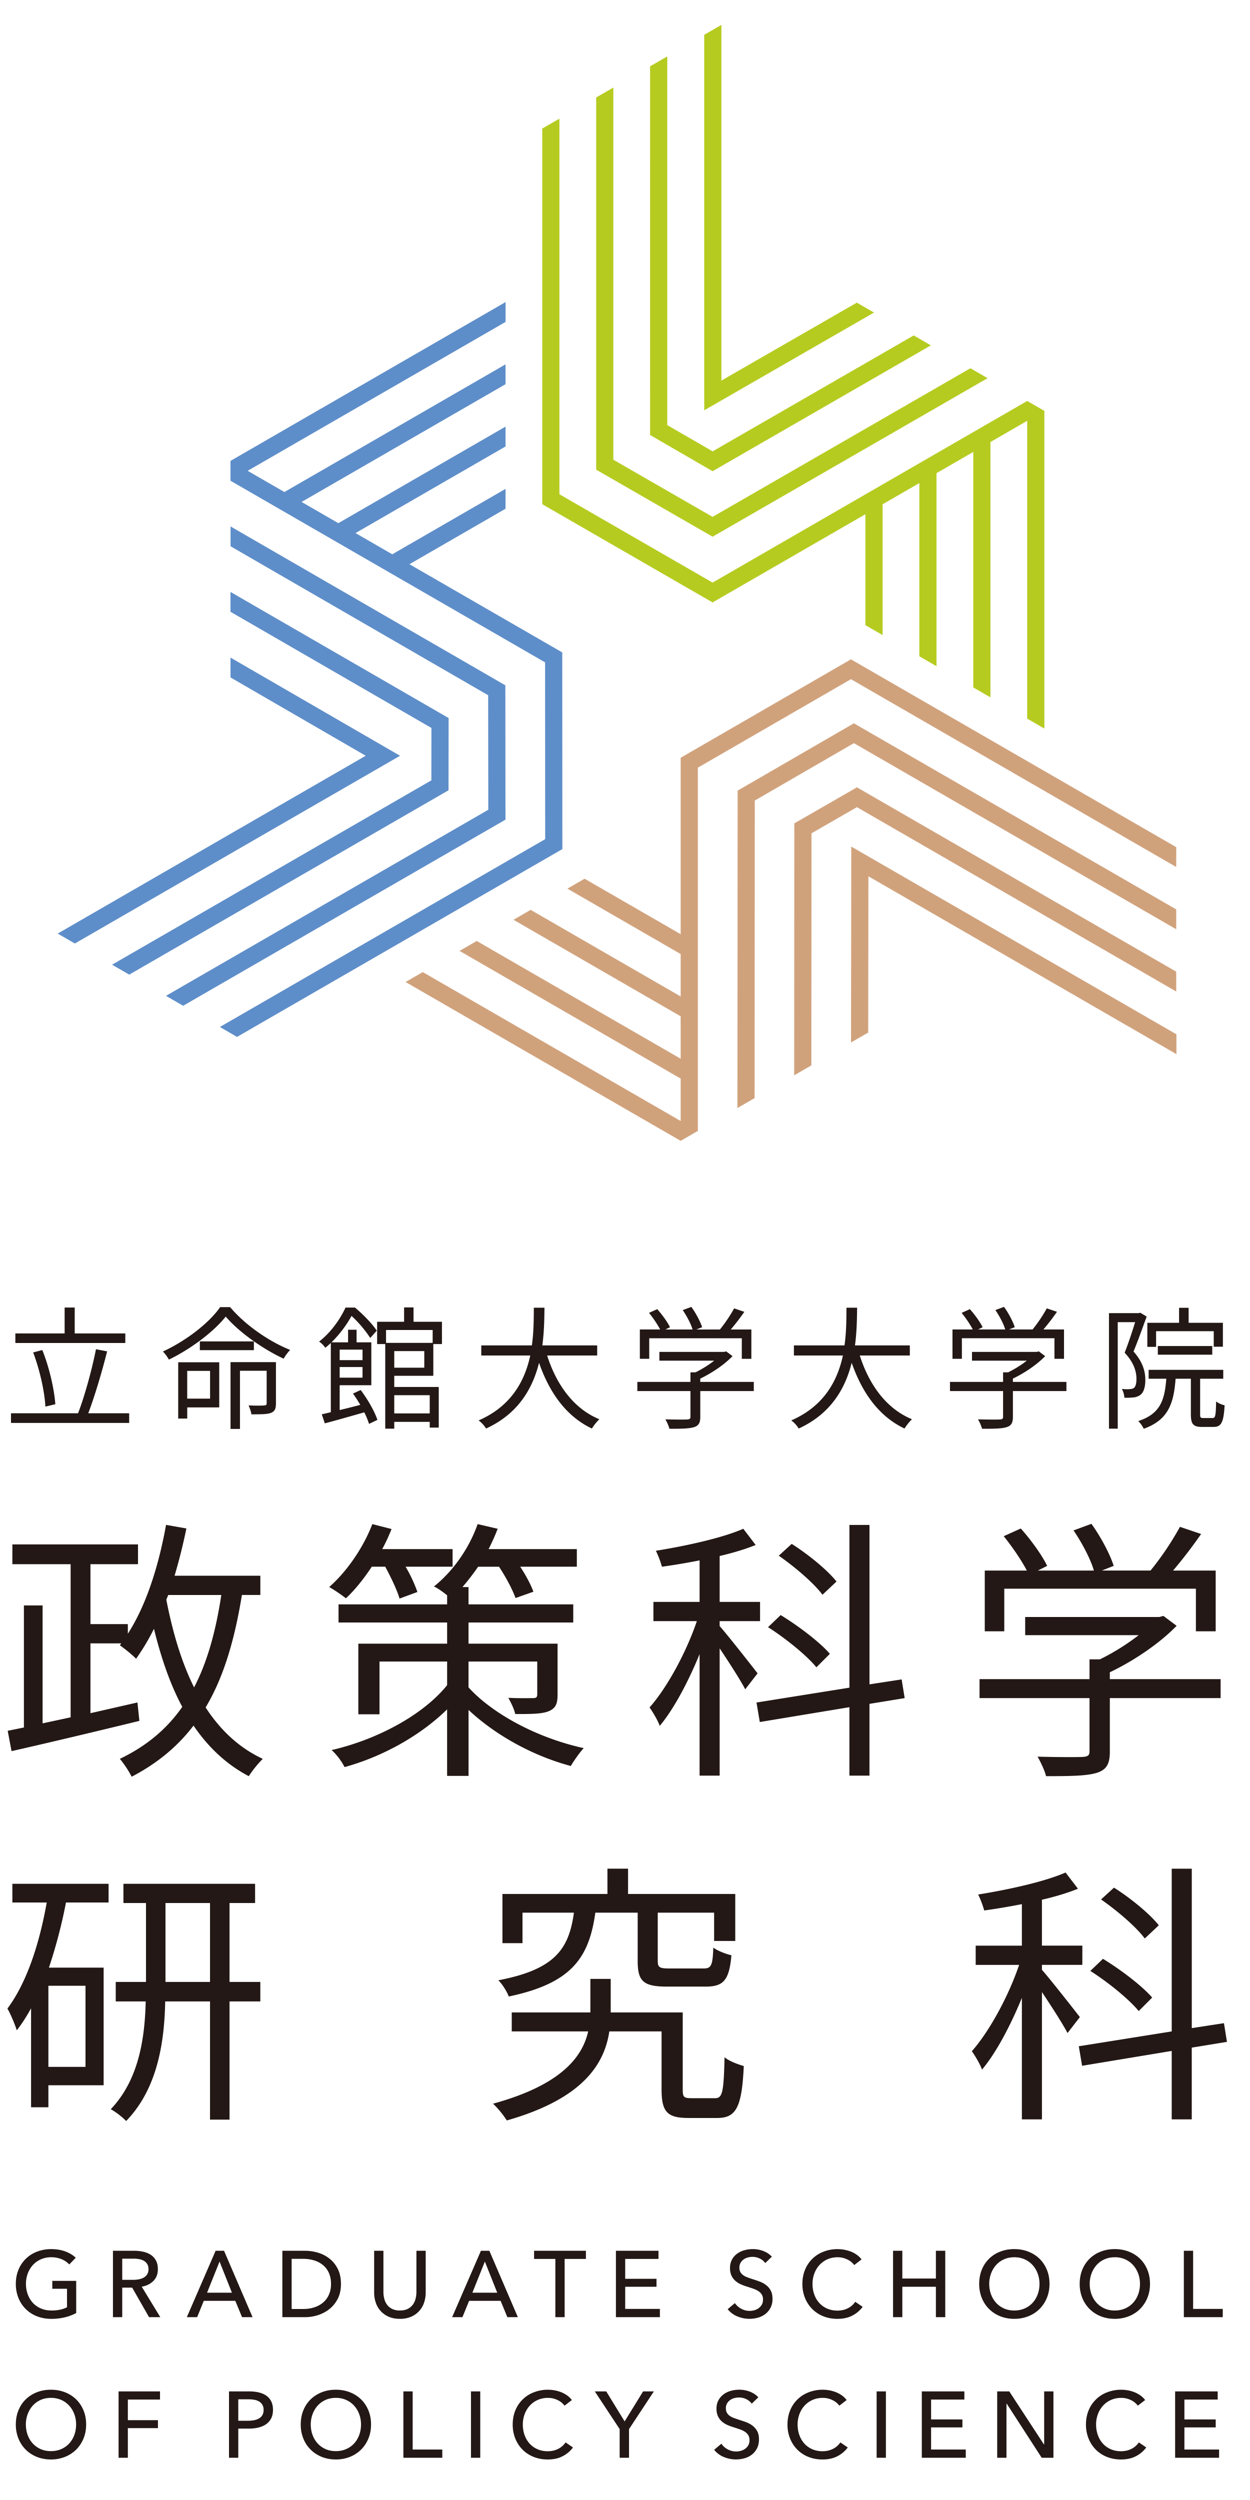 <svg version="1.1" id="_レイヤー_2" xmlns="http://www.w3.org/2000/svg" x="0" y="0" viewBox="0 0 80 160" style="enable-background:new 0 0 80 160" xml:space="preserve"><style>.st1{fill:#b6cb20}.st2{fill:#d0a27c}.st3{fill:#5e8ec9}</style><path d="M4.433 144.926a1.382 1.382 0 0 0-.489-.336 1.682 1.682 0 0 0-.663-.126 1.62 1.62 0 0 0-.672.135c-.2.09-.37.213-.51.369s-.249.337-.324.543a1.883 1.883 0 0 0-.114.657c0 .236.038.458.114.666.076.208.184.389.324.543.14.154.312.275.516.363.204.088.432.132.684.132.2 0 .384-.018.552-.054s.314-.088.438-.156v-1.182h-.942v-.504h1.53v2.058c-.224.12-.468.212-.732.276a3.663 3.663 0 0 1-.864.097c-.332 0-.637-.056-.915-.165a2.108 2.108 0 0 1-.717-.462 2.103 2.103 0 0 1-.468-.708 2.365 2.365 0 0 1-.168-.903c0-.332.057-.635.171-.909a2.054 2.054 0 0 1 1.191-1.155c.276-.108.576-.162.9-.162.34 0 .643.05.909.15.266.1.487.234.663.402l-.414.431zm3.39 3.372h-.594v-4.248h1.362c.204 0 .398.021.582.063s.345.109.483.201c.138.092.247.213.327.363s.12.333.12.549c0 .312-.096.564-.288.756s-.44.314-.744.366l1.188 1.95h-.72l-1.08-1.89h-.636v1.89zm0-2.388h.684c.14 0 .27-.012.39-.036.12-.024.225-.063.315-.117s.161-.124.213-.21a.61.61 0 0 0 .078-.321.61.61 0 0 0-.078-.321.603.603 0 0 0-.207-.207.908.908 0 0 0-.303-.111 1.962 1.962 0 0 0-.366-.033h-.726v1.356zm4.794 2.388h-.66l1.842-4.248h.54l1.824 4.248h-.672l-.432-1.044h-2.016l-.426 1.044zm.636-1.566h1.59l-.792-1.992-.798 1.992zm4.818-2.682h1.458c.272 0 .544.04.816.12s.518.206.738.378c.22.172.398.392.534.66s.204.59.204.966c0 .364-.068.679-.204.945a1.973 1.973 0 0 1-.534.66c-.22.174-.466.304-.738.39s-.544.129-.816.129h-1.458v-4.248zm.594 3.726h.744c.256 0 .493-.036.711-.108.218-.072.406-.176.564-.312.158-.136.281-.304.369-.504.088-.2.132-.426.132-.678 0-.264-.044-.496-.132-.696a1.369 1.369 0 0 0-.369-.501 1.632 1.632 0 0 0-.564-.306 2.314 2.314 0 0 0-.711-.105h-.744v3.21zm6.93.63c-.28 0-.524-.048-.732-.142a1.483 1.483 0 0 1-.819-.912 2.006 2.006 0 0 1-.099-.627v-2.676h.594v2.64c0 .144.018.287.054.429.036.142.095.269.177.381.082.112.19.202.324.27a1.1 1.1 0 0 0 .501.102c.196 0 .362-.034.498-.102a.89.89 0 0 0 .327-.27c.082-.112.141-.239.177-.381a1.74 1.74 0 0 0 .054-.429v-2.64h.594v2.676c0 .216-.033.425-.099.627a1.483 1.483 0 0 1-.819.912 1.764 1.764 0 0 1-.732.142zm4.002-.108h-.66l1.842-4.248h.54l1.824 4.248h-.672l-.432-1.044h-2.016l-.426 1.044zm.636-1.566h1.59l-.792-1.992-.798 1.992zm5.904 1.566h-.594v-3.726h-1.362v-.522h3.318v.522h-1.362v3.726zm3.876-.528h2.22v.528h-2.814v-4.248h2.724v.522h-2.13v1.272h2.004v.51h-2.004v1.416zm8.964-2.934a.947.947 0 0 0-.342-.285 1.048 1.048 0 0 0-.486-.111c-.096 0-.193.013-.291.039a.8.8 0 0 0-.267.126.696.696 0 0 0-.195.216.605.605 0 0 0-.075.309c0 .116.023.213.069.291s.108.144.186.198c.078.054.17.1.276.138s.219.077.339.117c.144.044.29.094.438.15s.282.13.402.222c.12.092.218.207.294.345.076.138.114.313.114.525a1.173 1.173 0 0 1-.45.975 1.393 1.393 0 0 1-.471.237 2.022 2.022 0 0 1-1.326-.078 1.542 1.542 0 0 1-.621-.462l.462-.39c.1.148.234.268.402.36a1.119 1.119 0 0 0 .846.096c.1-.028.191-.072.273-.132s.149-.135.201-.225c.052-.09.078-.199.078-.327s-.027-.235-.081-.321a.715.715 0 0 0-.219-.219c-.092-.06-.199-.111-.321-.153s-.251-.085-.387-.129a3.344 3.344 0 0 1-.402-.147 1.394 1.394 0 0 1-.354-.222 1.026 1.026 0 0 1-.252-.333 1.124 1.124 0 0 1-.096-.492 1.092 1.092 0 0 1 .465-.924c.138-.1.294-.173.468-.219.174-.046.349-.069.525-.069.248 0 .48.044.696.132.216.088.39.206.522.354l-.42.408zm6.234 2.802a1.906 1.906 0 0 1-.654.555c-.268.143-.59.214-.966.214-.324 0-.623-.056-.897-.165a2.089 2.089 0 0 1-.708-.462 2.126 2.126 0 0 1-.465-.708 2.365 2.365 0 0 1-.168-.903c0-.332.057-.635.171-.909a2.054 2.054 0 0 1 1.191-1.155 2.448 2.448 0 0 1 1.764.006c.136.056.26.125.372.207.112.082.208.177.288.285l-.468.36a1.17 1.17 0 0 0-.441-.357 1.368 1.368 0 0 0-.615-.141 1.6 1.6 0 0 0-.669.135c-.198.09-.367.213-.507.369s-.249.337-.324.543a1.883 1.883 0 0 0-.114.657c0 .24.037.464.111.672.074.208.18.389.318.543.138.154.306.275.504.363.198.088.419.132.663.132.24 0 .458-.048.654-.144a1.26 1.26 0 0 0 .486-.42l.474.323zm1.944-3.588h.594v1.776h2.148v-1.776h.6v4.248h-.6v-1.944h-2.148v1.944h-.594v-4.248zm10.013 2.118c0 .328-.057.629-.171.903a2.14 2.14 0 0 1-.471.708c-.2.198-.438.352-.714.462a2.43 2.43 0 0 1-.9.165c-.324 0-.623-.056-.897-.165a2.121 2.121 0 0 1-.711-.462 2.103 2.103 0 0 1-.468-.708 2.365 2.365 0 0 1-.168-.903c0-.332.056-.635.168-.909a2.04 2.04 0 0 1 1.179-1.155c.274-.108.573-.162.897-.162.324 0 .624.054.9.162.276.108.514.259.714.453.2.194.357.428.471.702.115.274.171.577.171.909zm-.641 0c0-.232-.038-.451-.114-.657s-.184-.387-.324-.543a1.514 1.514 0 0 0-.507-.369 1.6 1.6 0 0 0-.669-.135c-.244 0-.465.045-.663.135-.198.09-.366.213-.504.369a1.697 1.697 0 0 0-.321.543 1.883 1.883 0 0 0-.114.657c0 .236.038.458.114.666.076.208.184.389.324.543s.308.275.504.363c.196.088.416.132.66.132s.466-.044.666-.132c.2-.088.37-.209.51-.363s.248-.335.324-.543.114-.43.114-.666zm7.073 0c0 .328-.057.629-.171.903a2.14 2.14 0 0 1-.471.708c-.2.198-.438.352-.714.462a2.43 2.43 0 0 1-.9.165c-.324 0-.623-.056-.897-.165a2.121 2.121 0 0 1-.711-.462 2.103 2.103 0 0 1-.468-.708 2.365 2.365 0 0 1-.168-.903c0-.332.056-.635.168-.909a2.04 2.04 0 0 1 1.179-1.155c.274-.108.573-.162.897-.162.324 0 .624.054.9.162.276.108.514.259.714.453.2.194.357.428.471.702.114.274.171.577.171.909zm-.642 0c0-.232-.038-.451-.114-.657s-.184-.387-.324-.543a1.514 1.514 0 0 0-.507-.369 1.6 1.6 0 0 0-.669-.135c-.244 0-.465.045-.663.135-.198.09-.366.213-.504.369a1.697 1.697 0 0 0-.321.543 1.883 1.883 0 0 0-.114.657c0 .236.038.458.114.666.076.208.184.389.324.543s.308.275.504.363c.196.088.416.132.66.132s.466-.044.666-.132c.2-.088.37-.209.51-.363s.248-.335.324-.543.114-.43.114-.666zm3.402 1.602h1.896v.528h-2.49v-4.248h.594v3.72zm-70.847 7.398c0 .328-.057.629-.171.903-.114.273-.271.51-.471.708a2.13 2.13 0 0 1-.714.462 2.43 2.43 0 0 1-.9.165c-.324 0-.623-.056-.897-.165a2.137 2.137 0 0 1-.711-.462 2.113 2.113 0 0 1-.468-.708 2.365 2.365 0 0 1-.168-.903c0-.332.056-.635.168-.909.112-.273.268-.508.468-.702.2-.193.437-.345.711-.453.274-.107.573-.162.897-.162.324 0 .624.055.9.162.276.108.514.26.714.453.2.194.357.429.471.702.114.274.171.577.171.909zm-.642 0c0-.232-.038-.451-.114-.657s-.184-.387-.324-.543a1.514 1.514 0 0 0-.507-.369 1.6 1.6 0 0 0-.669-.135c-.244 0-.465.045-.663.135-.198.09-.366.213-.504.369s-.245.337-.321.543a1.883 1.883 0 0 0-.114.657c0 .236.038.458.114.666.076.208.184.389.324.543s.308.275.504.363c.196.088.416.132.66.132s.466-.044.666-.132.37-.209.51-.363.248-.335.324-.543.114-.43.114-.666zm3.312 2.13h-.594v-4.248h2.652v.522H8.183v1.319h1.926v.51H8.183v1.897zm6.474-4.248h1.296c.228 0 .436.023.624.069s.348.117.48.213.234.218.306.366c.072.147.108.325.108.533 0 .213-.039.395-.117.547a1.01 1.01 0 0 1-.324.371c-.138.097-.302.168-.492.214s-.395.068-.615.068h-.673v1.866h-.594v-4.247zm.593 1.878h.63c.144 0 .277-.013.399-.039a.95.95 0 0 0 .315-.12.563.563 0 0 0 .204-.213.666.666 0 0 0 .072-.324.626.626 0 0 0-.075-.32.603.603 0 0 0-.204-.21.835.835 0 0 0-.309-.114 2.165 2.165 0 0 0-.39-.033h-.642v1.373zm8.497.24c0 .328-.057.629-.171.903-.114.273-.271.51-.471.708a2.13 2.13 0 0 1-.714.462 2.43 2.43 0 0 1-.9.165c-.324 0-.623-.056-.897-.165a2.137 2.137 0 0 1-.711-.462 2.113 2.113 0 0 1-.468-.708 2.365 2.365 0 0 1-.168-.903c0-.332.056-.635.168-.909.112-.273.268-.508.468-.702.2-.193.437-.345.711-.453.274-.107.573-.162.897-.162.324 0 .624.055.9.162.276.108.514.26.714.453.2.194.357.429.471.702.114.274.171.577.171.909zm-.642 0c0-.232-.038-.451-.114-.657s-.184-.387-.324-.543a1.514 1.514 0 0 0-.507-.369 1.6 1.6 0 0 0-.669-.135c-.244 0-.465.045-.663.135-.198.09-.366.213-.504.369s-.245.337-.321.543a1.883 1.883 0 0 0-.114.657c0 .236.038.458.114.666.076.208.184.389.324.543s.308.275.504.363c.196.088.416.132.66.132s.466-.044.666-.132.37-.209.51-.363.248-.335.324-.543.114-.43.114-.666zm3.306 1.602h1.896v.528h-2.49v-4.248h.594v3.72zm4.325.528h-.594v-4.248h.594v4.248zm5.935-.66a1.896 1.896 0 0 1-.654.555c-.268.143-.59.214-.966.214-.324 0-.623-.056-.897-.165a2.104 2.104 0 0 1-.708-.462 2.136 2.136 0 0 1-.465-.708 2.365 2.365 0 0 1-.168-.903c0-.332.057-.635.171-.909a2.063 2.063 0 0 1 1.191-1.155 2.47 2.47 0 0 1 1.338-.12c.148.028.29.07.426.126.136.057.26.126.372.207.112.082.208.178.288.285l-.468.36a1.16 1.16 0 0 0-.441-.357 1.368 1.368 0 0 0-.615-.141 1.6 1.6 0 0 0-.669.135c-.198.09-.367.213-.507.369s-.249.337-.324.543a1.883 1.883 0 0 0-.114.657c0 .24.037.464.111.672.074.208.18.389.318.543s.306.275.504.363c.198.088.419.132.663.132.24 0 .458-.048.654-.145.196-.096.358-.235.486-.42l.474.324zm3.587.66h-.6v-1.836l-1.59-2.412h.732l1.176 1.92 1.182-1.92h.69l-1.59 2.412v1.836zm7.854-3.462c-.084-.116-.198-.211-.342-.285s-.306-.111-.486-.111c-.096 0-.193.014-.291.039a.8.8 0 0 0-.267.126.71.71 0 0 0-.195.217.602.602 0 0 0-.075.309c0 .116.023.213.069.291s.108.144.186.198c.078.054.17.1.276.138s.219.077.339.117c.144.044.29.094.438.149.148.057.282.131.402.223.12.092.218.207.294.345.076.138.114.313.114.525 0 .22-.041.41-.123.572s-.191.297-.327.402a1.375 1.375 0 0 1-.471.237 2.022 2.022 0 0 1-1.326-.078 1.542 1.542 0 0 1-.621-.462l.462-.391c.1.148.234.269.402.36a1.13 1.13 0 0 0 .846.096.804.804 0 0 0 .273-.132.643.643 0 0 0 .279-.552.593.593 0 0 0-.081-.321.715.715 0 0 0-.219-.219c-.092-.06-.199-.111-.321-.153s-.251-.085-.387-.129a3.519 3.519 0 0 1-.402-.146 1.397 1.397 0 0 1-.354-.223c-.104-.09-.188-.2-.252-.333a1.122 1.122 0 0 1-.096-.491c0-.213.043-.395.129-.547.086-.151.198-.277.336-.378.138-.1.294-.173.468-.219.174-.046.349-.069.525-.069.248 0 .48.045.696.133.216.088.39.206.522.354l-.42.408zm6.145 2.802a1.896 1.896 0 0 1-.654.555c-.268.143-.59.214-.966.214-.324 0-.623-.056-.897-.165a2.104 2.104 0 0 1-.708-.462 2.136 2.136 0 0 1-.465-.708 2.365 2.365 0 0 1-.168-.903c0-.332.057-.635.171-.909a2.063 2.063 0 0 1 1.191-1.155 2.47 2.47 0 0 1 1.338-.12c.148.028.29.07.426.126.136.057.26.126.372.207.112.082.208.178.288.285l-.468.36a1.16 1.16 0 0 0-.441-.357 1.368 1.368 0 0 0-.615-.141 1.6 1.6 0 0 0-.669.135c-.198.09-.367.213-.507.369s-.249.337-.324.543a1.883 1.883 0 0 0-.114.657c0 .24.037.464.111.672.074.208.18.389.318.543s.306.275.504.363c.198.088.419.132.663.132.24 0 .458-.048.654-.145.196-.096.358-.235.486-.42l.474.324zm2.441.66h-.594v-4.248h.594v4.248zm2.892-.528h2.22v.528h-2.814v-4.248h2.724v.522h-2.13v1.271h2.004v.51H59.59v1.417zm7.224-.324h.012v-3.396h.594v4.248h-.75l-2.244-3.468h-.012v3.468h-.594v-4.248h.774l2.22 3.396zm6.546.192a1.896 1.896 0 0 1-.654.555c-.268.143-.59.214-.966.214-.324 0-.623-.056-.897-.165a2.104 2.104 0 0 1-.708-.462 2.136 2.136 0 0 1-.465-.708 2.365 2.365 0 0 1-.168-.903c0-.332.057-.635.171-.909a2.063 2.063 0 0 1 1.191-1.155 2.47 2.47 0 0 1 1.338-.12c.148.028.29.07.426.126.136.057.26.126.372.207.112.082.208.178.288.285l-.468.36a1.16 1.16 0 0 0-.441-.357 1.368 1.368 0 0 0-.615-.141 1.6 1.6 0 0 0-.669.135c-.198.09-.367.213-.507.369s-.249.337-.324.543a1.883 1.883 0 0 0-.114.657c0 .24.037.464.111.672.074.208.18.389.318.543s.306.275.504.363c.198.088.419.132.663.132.24 0 .458-.048.654-.145.196-.096.358-.235.486-.42l.474.324zm2.442.132h2.22v.528h-2.814v-4.248h2.724v.522h-2.13v1.271h2.004v.51h-2.004v1.417zM8.267 90.448v.62H.703v-.62h4.292c.425-1.088.901-2.847 1.147-4.097l.714.136c-.323 1.292-.799 2.89-1.207 3.961h2.618zm-.246-4.496H.983v-.612h3.153v-1.658h.646v1.658H8.02v.612zm-5.117 4.071c-.042-.935-.365-2.371-.782-3.467l.586-.153c.45 1.114.765 2.516.833 3.468l-.637.152zm11.824-6.366c.952 1.13 2.473 2.193 3.842 2.737a3.027 3.027 0 0 0-.417.561c-1.326-.612-2.881-1.717-3.706-2.694-.731.926-2.167 2.04-3.638 2.754a2.418 2.418 0 0 0-.383-.519c1.496-.688 2.966-1.836 3.663-2.839h.639zm-.697 6.417h-2.048v.714h-.578v-3.604h2.626v2.89zm-2.049-2.337v1.776h1.462v-1.776h-1.462zm4.267-1.326H12.79v-.561h3.459v.561zm1.411 3.409c0 .314-.06.493-.297.595-.238.102-.638.102-1.275.102-.017-.17-.11-.417-.179-.569.468.017.875.017.995 0 .127-.009.162-.034.162-.145v-2.074h-1.708v3.723h-.604v-4.275h2.907v2.643zm5.423-.859c.451.595.901 1.385 1.071 1.912l-.535.255a5.325 5.325 0 0 0-.306-.739c-.893.255-1.819.519-2.524.706l-.195-.578.578-.136v-4.428c-.111.102-.229.204-.349.306a1.626 1.626 0 0 0-.399-.399c.816-.637 1.377-1.504 1.691-2.176h.604c.518.434 1.113 1.045 1.394 1.479l-.417.467a7.527 7.527 0 0 0-1.198-1.411 7.36 7.36 0 0 1-1.283 1.691h1.062v-.808h.544v.808h.944v2.745H21.74v1.589c.417-.102.867-.212 1.317-.332a7.73 7.73 0 0 0-.467-.722l.493-.229zm-1.343-2.584v.671h1.462v-.671H21.74zm1.462 1.794v-.68H21.74v.68h1.462zm2.031-.12v.714h2.847v2.601h-.578V91h-2.269v.434h-.578V86.02h-.519v-1.428h1.726v-.918h.604v.918h1.819v1.428h-.553v2.031h-2.499zm-.526-2.932v.824h2.983v-.824h-2.983zm2.447 1.352h-1.921v1.062h1.921v-1.062zm-1.921 2.821v1.165h2.269v-1.165h-2.269zm9.784-2.541c.595 1.87 1.7 3.408 3.34 4.08a3.29 3.29 0 0 0-.476.595c-1.632-.773-2.711-2.277-3.382-4.207-.408 1.632-1.326 3.264-3.392 4.207a1.8 1.8 0 0 0-.476-.518c2.107-.918 2.958-2.55 3.306-4.156h-3.136v-.646h3.238c.127-.892.119-1.742.127-2.414h.68c-.008.68-.017 1.521-.136 2.414h3.51v.646h-3.203zm13.226 2.278h-3.425v1.657c0 .374-.102.561-.408.654-.306.094-.791.102-1.564.102a2.732 2.732 0 0 0-.263-.604c.646.017 1.224.017 1.385.009.178-.009.221-.051.221-.179v-1.64H40.79v-.586h3.399v-.612h.323c.417-.204.85-.476 1.198-.748H42.2v-.561h4.148l.127-.034.408.306c-.527.544-1.317 1.08-2.065 1.437v.212h3.425v.587zm-6.689-2.065h-.604v-1.878h1.3a7.08 7.08 0 0 0-.714-1.062l.527-.238c.314.349.663.833.816 1.156l-.289.145h1.734c-.102-.357-.374-.867-.629-1.241l.552-.204c.289.399.578.943.688 1.3l-.365.145h1.504c.323-.391.697-.952.909-1.351l.654.221a14.27 14.27 0 0 1-.867 1.13h1.317v1.878h-.612v-1.317h-5.924v1.316zm13.472-.213c.595 1.87 1.7 3.408 3.34 4.08a3.29 3.29 0 0 0-.476.595c-1.632-.773-2.711-2.277-3.382-4.207-.408 1.632-1.326 3.264-3.392 4.207a1.8 1.8 0 0 0-.476-.518c2.107-.918 2.958-2.55 3.306-4.156H50.81v-.646h3.238c.127-.892.119-1.742.127-2.414h.68c-.008.68-.017 1.521-.136 2.414h3.51v.646h-3.203zm13.225 2.278h-3.425v1.657c0 .374-.102.561-.408.654-.306.094-.791.102-1.564.102a2.732 2.732 0 0 0-.263-.604c.646.017 1.224.017 1.385.009.178-.009.221-.051.221-.179v-1.64h-3.399v-.586h3.399v-.612h.323c.417-.204.85-.476 1.198-.748h-3.51v-.561h4.148l.127-.034.408.306c-.527.544-1.317 1.08-2.065 1.437v.212h3.425v.587zm-6.688-2.065h-.604v-1.878h1.3a7.08 7.08 0 0 0-.714-1.062l.527-.238c.314.349.663.833.816 1.156l-.288.143h1.734c-.102-.357-.374-.867-.629-1.241l.552-.204c.289.399.578.943.688 1.3l-.365.145h1.504c.323-.391.697-.952.909-1.351l.654.221a14.27 14.27 0 0 1-.867 1.13h1.317v1.878h-.612v-1.317h-5.924v1.318zm11.824-2.703c-.255.697-.561 1.564-.842 2.235.612.688.756 1.3.756 1.819 0 .45-.102.807-.331.969a.915.915 0 0 1-.442.153c-.17.017-.374.026-.569.017a1.286 1.286 0 0 0-.161-.561c.195.017.365.026.493.009.11 0 .204-.025.272-.068.127-.094.17-.332.17-.578 0-.459-.145-1.028-.756-1.683.247-.62.493-1.376.671-1.955h-1.113v6.816h-.561V84.04h1.904l.102-.025.407.246zm4.215 6.493c.179 0 .212-.136.229-1.062.127.11.374.212.544.246-.06 1.097-.212 1.386-.714 1.386h-.731c-.569 0-.714-.187-.714-.808v-2.278h-.978c-.119 1.615-.484 2.643-2.04 3.204a1.737 1.737 0 0 0-.349-.493c1.394-.459 1.691-1.317 1.793-2.711h-1.13v-.569h4.776v.569h-1.479v2.278c0 .204.025.238.212.238h.581zm-3.612-4.555h-.561V84.66h2.031v-.96h.612v.96h2.193v1.53h-.586v-.994H73.99v1.003zm.111.501v-.553h3.484v.553h-3.484zm-58.619 15.381c-.475 2.92-1.179 5.278-2.322 7.196.95 1.46 2.146 2.586 3.659 3.29a6.9 6.9 0 0 0-.897 1.108c-1.443-.756-2.604-1.865-3.537-3.237-1.003 1.319-2.305 2.41-3.958 3.272a6.478 6.478 0 0 0-.756-1.144c1.724-.827 3.008-1.917 3.994-3.325-.774-1.443-1.354-3.132-1.812-4.997a14.114 14.114 0 0 1-1.144 1.917c-.211-.229-.757-.668-1.038-.862l.088-.124h-1.97v4.469l3.008-.686.123 1.179c-2.885.704-6 1.443-8.181 1.936l-.247-1.302 1.038-.211v-7.812h1.196v7.547l1.794-.387v-9.8H.792v-1.267h8.04v1.267H5.789v3.835h2.393v.616c1.179-1.83 1.97-4.328 2.445-6.967l1.302.229a36.343 36.343 0 0 1-.756 3.026h5.489v1.231h-1.18zm-4.838.299c.405 2.076.968 3.994 1.777 5.612.845-1.619 1.39-3.589 1.742-5.911h-3.396l-.123.299zm13.15-2.111c-.51.774-1.073 1.478-1.654 2.023-.246-.193-.774-.563-1.073-.721 1.126-.985 2.182-2.516 2.762-4.029l1.231.316c-.176.44-.369.862-.598 1.285h4.504v1.126h-3.008a9.11 9.11 0 0 1 .756 1.618l-1.144.422c-.158-.545-.545-1.354-.915-2.041h-.861zm6.193 7.723c1.39 1.548 4.169 3.185 7.372 3.888-.264.282-.633.81-.827 1.144-2.692-.721-5.032-2.164-6.545-3.589v4.222h-1.372V109.4c-1.724 1.689-4.135 3.026-6.562 3.694a4.068 4.068 0 0 0-.827-1.091c2.903-.668 5.841-2.234 7.39-4.152v-1.513h-4.328v3.378h-1.355v-4.521h5.683v-1.354h-6.95v-1.161h6.95v-.581c-.264-.211-.598-.458-.845-.563 1.196-.95 2.252-2.428 2.797-3.994l1.284.299c-.176.458-.369.88-.581 1.302h5.647v1.126h-3.624c.37.563.686 1.161.844 1.601l-1.144.405c-.193-.545-.616-1.337-1.056-2.005h-1.337a15.59 15.59 0 0 1-1.003 1.302h.387v1.108h6.703v1.161h-6.703v1.354h5.7v3.237c0 .633-.123.897-.581 1.091-.44.176-1.144.176-2.129.176-.07-.334-.281-.739-.439-1.038.704.035 1.39.018 1.583.018.211 0 .264-.071.264-.247v-2.094h-4.398v1.654zm17.707.124c-.299-.581-1.038-1.725-1.636-2.622v8.146h-1.284v-7.776c-.722 1.759-1.636 3.501-2.551 4.592-.123-.352-.44-.88-.651-1.179 1.108-1.25 2.34-3.501 3.026-5.524h-2.78v-1.231h2.956v-2.657c-.81.158-1.636.299-2.411.405a5.996 5.996 0 0 0-.387-1.021c1.97-.317 4.275-.827 5.595-1.408l.792 1.038c-.651.264-1.46.51-2.305.704v2.938h2.586v1.231h-2.586v.316c.545.616 2.059 2.551 2.428 3.026l-.792 1.022zm7.952.932v4.592h-1.284v-4.38l-5.735.95-.211-1.249 5.947-.95V97.595h1.284v10.204l2.059-.317.193 1.197-2.253.369zm-3.396-2.34c-.633-.774-1.988-1.865-3.096-2.569l.809-.774c1.126.686 2.498 1.724 3.149 2.48l-.862.863zm.388-4.644c-.545-.739-1.759-1.777-2.797-2.499l.827-.756c1.056.668 2.287 1.671 2.868 2.41l-.898.845zm25.482 6.615h-7.09v3.431c0 .774-.211 1.161-.845 1.354s-1.636.211-3.237.211c-.088-.369-.352-.915-.545-1.249 1.337.035 2.533.035 2.868.018.369-.018.458-.105.458-.369v-3.396h-7.038v-1.214h7.038v-1.267h.668a14.699 14.699 0 0 0 2.48-1.548h-7.266v-1.161h8.585l.264-.07.844.633c-1.091 1.126-2.727 2.234-4.275 2.974v.439h7.09v1.214zm-13.846-4.275h-1.249v-3.888h2.691c-.334-.651-.95-1.548-1.478-2.199l1.091-.493c.651.722 1.372 1.724 1.689 2.393l-.598.299h3.589c-.211-.739-.774-1.794-1.302-2.569l1.144-.422c.598.827 1.196 1.953 1.425 2.691l-.756.299h3.114a18.972 18.972 0 0 0 1.883-2.797l1.354.458a30.328 30.328 0 0 1-1.794 2.34h2.727v3.888h-1.267v-2.727H64.274v2.727zM.792 120.563H6.95v1.196H4.223a32.857 32.857 0 0 1-1.091 4.169h3.501v7.53H3.097v1.408H1.988v-6.333c-.282.51-.581.985-.915 1.407-.088-.299-.387-1.038-.598-1.39 1.231-1.654 2.041-4.117 2.516-6.791H.792v-1.196zm4.68 6.527H3.097v5.19h2.375v-5.19zm11.189 1.002H14.69v7.565h-1.249v-7.565h-2.868c-.053 2.674-.51 5.595-2.498 7.653a4.725 4.725 0 0 0-.985-.757c1.794-1.882 2.182-4.539 2.234-6.896H7.407v-1.249h1.936v-5.049H7.899v-1.231h8.427v1.231H14.69v5.049h1.971v1.249zm-3.22-1.249v-5.049h-2.85v5.049h2.85zm32.314 7.442c.475 0 .563-.334.616-2.622.281.247.862.458 1.231.563-.123 2.657-.493 3.325-1.707 3.325h-1.83c-1.337 0-1.724-.369-1.724-1.812v-3.73h-3.343c-.317 2.094-1.689 4.311-6.562 5.7a6.03 6.03 0 0 0-.88-1.073c4.363-1.197 5.718-2.991 6.087-4.627h-4.891v-1.214h5.032v-2.146h1.302v2.146h4.609v4.944c0 .475.07.545.563.545h1.497zm-7.653-11.875c-.405 2.885-1.513 4.521-5.542 5.366-.105-.299-.422-.809-.668-1.038 3.606-.687 4.521-1.988 4.838-4.328h-3.29v1.953h-1.284v-3.149h6.72v-1.619h1.32v1.619h6.861v3.008h-1.354v-1.812h-3.607v3.079c0 .422.105.493.739.493h2.199c.475 0 .581-.176.616-1.337.281.211.792.405 1.161.493-.141 1.601-.51 2.005-1.654 2.005h-2.463c-1.53 0-1.882-.352-1.882-1.636v-3.096h-2.71zm30.219 7.706c-.299-.581-1.038-1.725-1.636-2.622v8.146H65.4v-7.776c-.722 1.759-1.636 3.501-2.551 4.592-.123-.352-.44-.88-.651-1.179 1.108-1.25 2.34-3.501 3.026-5.524h-2.78v-1.231H65.4v-2.657c-.81.158-1.636.299-2.411.405a5.996 5.996 0 0 0-.387-1.021c1.97-.317 4.275-.827 5.595-1.408l.792 1.038c-.651.264-1.46.51-2.305.704v2.938h2.586v1.231h-2.586v.316c.545.616 2.059 2.551 2.428 3.026l-.791 1.022zm7.952.932v4.592h-1.284v-4.38l-5.735.95-.211-1.249 5.947-.95v-10.415h1.284V129.8l2.059-.317.193 1.197-2.253.368zm-3.396-2.34c-.633-.774-1.988-1.865-3.096-2.569l.809-.774c1.126.686 2.498 1.724 3.149 2.48l-.862.863zm.388-4.644c-.545-.739-1.759-1.777-2.797-2.499l.827-.756c1.056.668 2.287 1.671 2.868 2.41l-.898.845z" style="fill:#231815"/><path class="st1" d="m65.74 25.662-2.352 1.358-1.099.635-2.352 1.357-1.099.635-2.352 1.358-1.1.635-9.78 5.647-9.803-5.654V7.595l-1.099.631v24.043l10.902 6.287 9.78-5.646v7.101l1.1.634v-8.37l2.352-1.358v11.086l1.099.635V30.282l2.352-1.357v15.071l1.099.635V28.29l2.352-1.358v19.06l1.1.635v-20.33z"/><path class="st1" d="m63.205 24.203-1.099-.635-16.5 9.512-6.352-3.657V5.603l-1.099.635v23.821l7.451 4.29z"/><path class="st1" d="m45.606 30.158 13.97-8.055-1.1-.635-12.868 7.419-2.902-1.679-.001-23.597-1.1.634.001 23.597z"/><path class="st1" d="m54.837 19.369-8.667 4.988V1.594l-1.1.635V26.26l10.866-6.256z"/><path class="st2" d="M44.663 72.379V49.13l9.797-5.662 20.818 12.019.003-1.268-20.822-12.022-10.896 6.299v11.293l-6.15-3.551-1.099.635 7.249 4.186v2.715l-9.601-5.543-1.099.635 10.7 6.178v2.715l-13.052-7.536-1.099.635 14.151 8.171v2.715l-16.506-9.53-1.1.635 17.606 10.165z"/><path class="st2" d="m47.195 70.914 1.099-.634.013-19.046 6.343-3.672 20.628 11.91v-1.27l-20.629-11.91-7.441 4.308z"/><path class="st2" d="m50.837 52.695-.009 16.125 1.099-.634.009-14.854 2.906-1.674 20.436 11.798v-1.27L54.843 50.389z"/><path class="st2" d="m55.565 66.084.014-10 19.713 11.382v-1.27L54.481 54.181l-.016 12.538z"/><path class="st3" d="m14.751 30.767 2.352 1.358 1.099.634 2.352 1.358 1.099.635 2.352 1.358 1.1.634 9.78 5.647.006 11.316-20.818 12.019 1.096.637 20.822-12.021-.006-12.586-9.781-5.646 6.15-3.551v-1.27l-7.249 4.186-2.352-1.358 9.601-5.543v-1.27l-10.7 6.178-2.352-1.357 13.052-7.536v-1.27L18.202 31.49l-2.351-1.358 16.506-9.53.001-1.27-17.607 10.165z"/><path class="st3" d="M14.755 33.692v1.269l16.487 9.534.009 7.329-20.629 11.91 1.1.635 20.629-11.911-.009-8.598z"/><path class="st3" d="m28.712 45.955-13.96-8.071-.001 1.27 12.86 7.435-.004 3.353L7.172 61.741l1.1.635 20.434-11.799z"/><path class="st3" d="m14.752 43.356 8.653 5.012L3.692 59.749l1.099.635 20.812-12.015-10.851-6.283z"/></svg>
